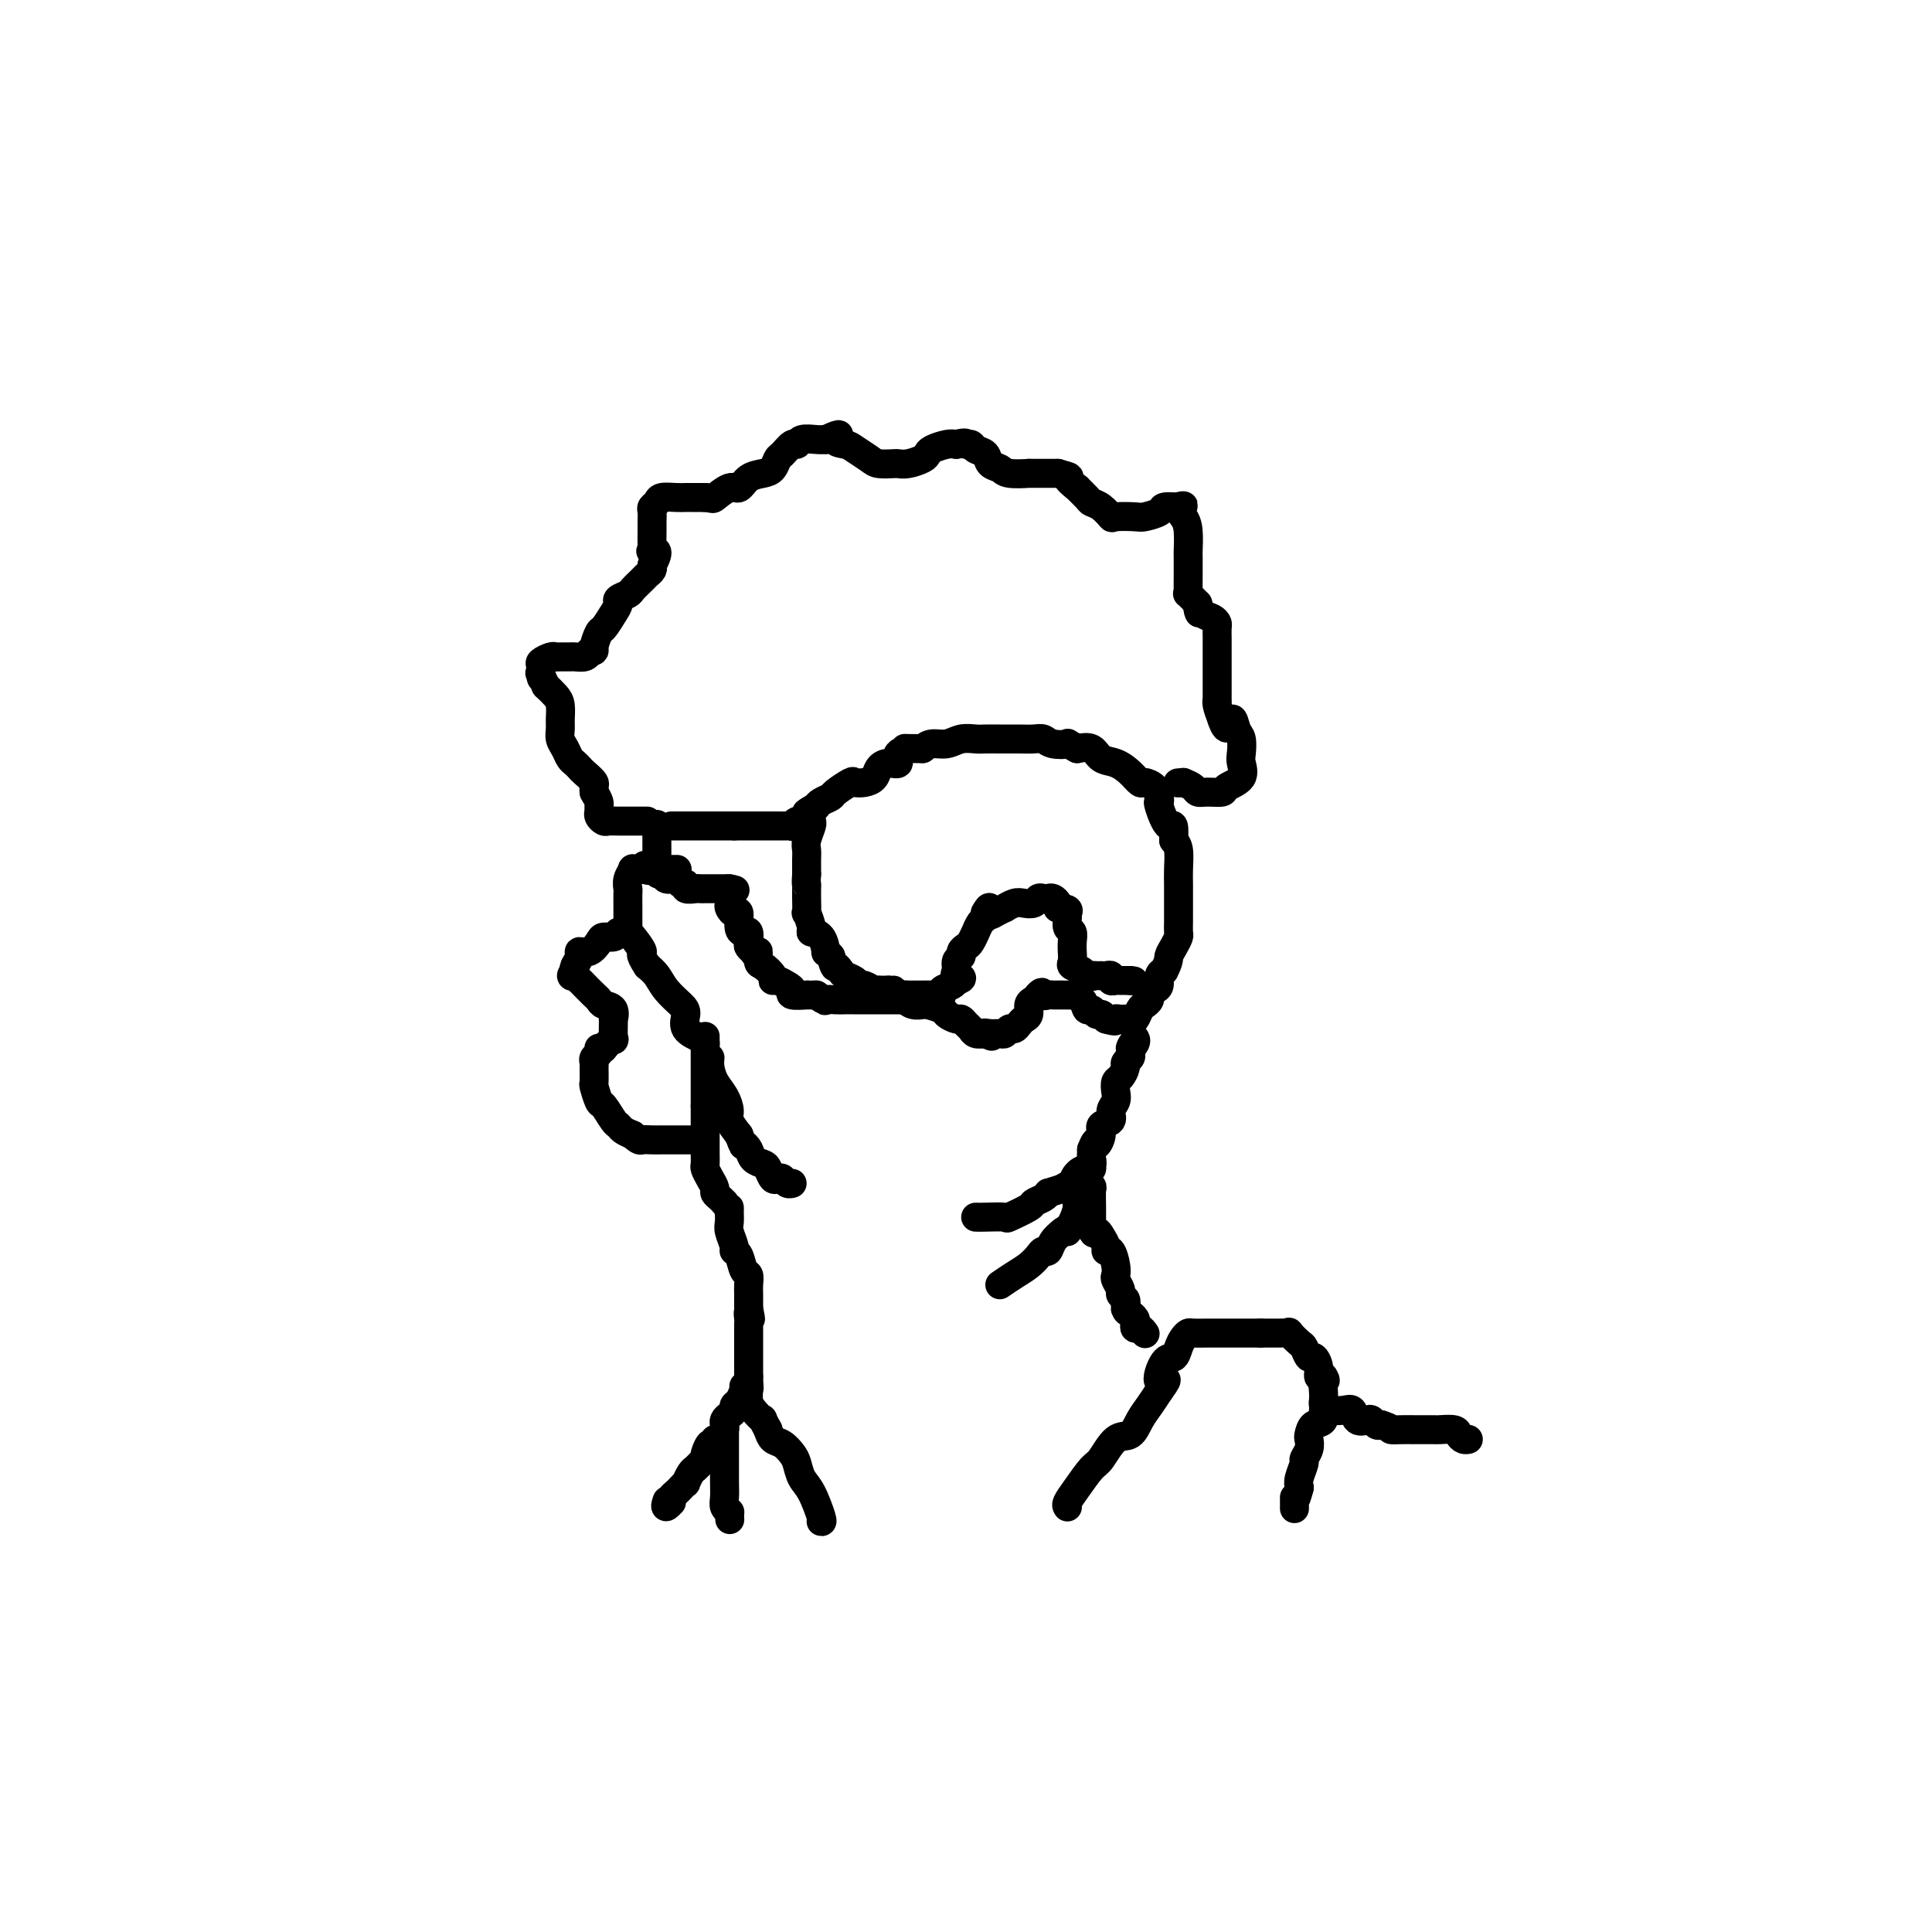 <svg viewBox='0 0 400 400' version='1.1' xmlns='http://www.w3.org/2000/svg' xmlns:xlink='http://www.w3.org/1999/xlink'><g fill='none' stroke='#000000' stroke-width='6' stroke-linecap='round' stroke-linejoin='round'><path d='M146,215c0.000,-0.382 0.000,-0.765 0,0c0.000,0.765 0.000,2.677 0,4c0.000,1.323 0.000,2.056 0,3c-0.000,0.944 -0.000,2.098 0,3c0.000,0.902 0.000,1.550 0,2c0.000,0.450 0.000,0.700 0,1c0.000,0.300 0.000,0.650 0,1'/><path d='M146,229c0.000,2.280 0.000,0.981 0,1c-0.000,0.019 -0.000,1.356 0,2c0.000,0.644 0.000,0.596 0,1c-0.000,0.404 -0.001,1.259 0,2c0.001,0.741 0.003,1.367 0,2c-0.003,0.633 -0.011,1.273 0,2c0.011,0.727 0.041,1.543 0,2c-0.041,0.457 -0.152,0.556 0,1c0.152,0.444 0.565,1.232 1,2c0.435,0.768 0.890,1.515 1,2c0.110,0.485 -0.124,0.707 0,1c0.124,0.293 0.607,0.655 1,1c0.393,0.345 0.697,0.672 1,1'/><path d='M150,249c0.847,1.276 0.963,0.965 1,1c0.037,0.035 -0.005,0.416 0,1c0.005,0.584 0.057,1.373 0,2c-0.057,0.627 -0.223,1.093 0,2c0.223,0.907 0.834,2.256 1,3c0.166,0.744 -0.113,0.885 0,1c0.113,0.115 0.619,0.206 1,1c0.381,0.794 0.638,2.292 1,3c0.362,0.708 0.829,0.626 1,1c0.171,0.374 0.046,1.203 0,2c-0.046,0.797 -0.012,1.561 0,2c0.012,0.439 0.004,0.554 0,1c-0.004,0.446 -0.002,1.223 0,2'/><path d='M155,271c0.774,3.582 0.207,1.537 0,1c-0.207,-0.537 -0.056,0.432 0,1c0.056,0.568 0.015,0.733 0,1c-0.015,0.267 -0.004,0.634 0,1c0.004,0.366 0.001,0.729 0,1c-0.001,0.271 -0.000,0.450 0,1c0.000,0.550 0.000,1.470 0,2c-0.000,0.530 -0.000,0.671 0,1c0.000,0.329 0.000,0.848 0,1c-0.000,0.152 -0.000,-0.062 0,0c0.000,0.062 0.000,0.401 0,1c-0.000,0.599 -0.000,1.457 0,2c0.000,0.543 0.000,0.772 0,1'/><path d='M155,285c0.049,2.587 0.172,2.055 0,2c-0.172,-0.055 -0.637,0.366 -1,1c-0.363,0.634 -0.623,1.479 -1,2c-0.377,0.521 -0.872,0.717 -1,1c-0.128,0.283 0.110,0.652 0,1c-0.110,0.348 -0.568,0.675 -1,1c-0.432,0.325 -0.837,0.647 -1,1c-0.163,0.353 -0.082,0.738 0,1c0.082,0.262 0.166,0.400 0,1c-0.166,0.600 -0.583,1.662 -1,2c-0.417,0.338 -0.833,-0.046 -1,0c-0.167,0.046 -0.083,0.523 0,1'/><path d='M148,299c-1.245,2.057 -0.859,0.201 -1,0c-0.141,-0.201 -0.811,1.254 -1,2c-0.189,0.746 0.103,0.782 0,1c-0.103,0.218 -0.601,0.618 -1,1c-0.399,0.382 -0.698,0.746 -1,1c-0.302,0.254 -0.605,0.397 -1,1c-0.395,0.603 -0.880,1.667 -1,2c-0.120,0.333 0.125,-0.066 0,0c-0.125,0.066 -0.621,0.595 -1,1c-0.379,0.405 -0.640,0.686 -1,1c-0.360,0.314 -0.817,0.661 -1,1c-0.183,0.339 -0.091,0.669 0,1'/><path d='M139,311c-1.622,1.867 -1.178,0.533 -1,0c0.178,-0.533 0.089,-0.267 0,0'/><path d='M225,242c-0.113,0.588 -0.226,1.176 0,2c0.226,0.824 0.793,1.883 1,2c0.207,0.117 0.056,-0.709 0,0c-0.056,0.709 -0.015,2.953 0,4c0.015,1.047 0.004,0.897 0,1c-0.004,0.103 -0.001,0.458 0,1c0.001,0.542 0.001,1.271 0,2'/><path d='M226,254c0.338,2.050 0.682,1.174 1,1c0.318,-0.174 0.611,0.355 1,1c0.389,0.645 0.875,1.405 1,2c0.125,0.595 -0.111,1.023 0,1c0.111,-0.023 0.570,-0.497 1,0c0.430,0.497 0.832,1.964 1,3c0.168,1.036 0.101,1.639 0,2c-0.101,0.361 -0.237,0.478 0,1c0.237,0.522 0.847,1.449 1,2c0.153,0.551 -0.151,0.725 0,1c0.151,0.275 0.757,0.650 1,1c0.243,0.350 0.121,0.675 0,1'/><path d='M233,270c1.018,2.637 0.063,1.231 0,1c-0.063,-0.231 0.767,0.713 1,1c0.233,0.287 -0.131,-0.082 0,0c0.131,0.082 0.757,0.614 1,1c0.243,0.386 0.104,0.626 0,1c-0.104,0.374 -0.172,0.884 0,1c0.172,0.116 0.585,-0.161 1,0c0.415,0.161 0.833,0.760 1,1c0.167,0.240 0.084,0.120 0,0'/><path d='M221,312c-0.147,-0.197 -0.293,-0.393 0,-1c0.293,-0.607 1.027,-1.624 2,-3c0.973,-1.376 2.186,-3.110 3,-4c0.814,-0.890 1.229,-0.937 2,-2c0.771,-1.063 1.897,-3.141 3,-4c1.103,-0.859 2.182,-0.498 3,-1c0.818,-0.502 1.374,-1.866 2,-3c0.626,-1.134 1.322,-2.038 2,-3c0.678,-0.962 1.339,-1.981 2,-3'/><path d='M240,288c2.908,-3.933 0.677,-1.764 0,-2c-0.677,-0.236 0.200,-2.876 1,-4c0.800,-1.124 1.522,-0.732 2,-1c0.478,-0.268 0.711,-1.196 1,-2c0.289,-0.804 0.634,-1.483 1,-2c0.366,-0.517 0.755,-0.870 1,-1c0.245,-0.130 0.348,-0.035 1,0c0.652,0.035 1.854,0.009 3,0c1.146,-0.009 2.235,-0.002 3,0c0.765,0.002 1.206,0.001 2,0c0.794,-0.001 1.941,-0.000 3,0c1.059,0.000 2.029,0.000 3,0'/><path d='M261,276c2.663,-0.001 1.822,-0.002 2,0c0.178,0.002 1.375,0.008 2,0c0.625,-0.008 0.678,-0.029 1,0c0.322,0.029 0.912,0.107 1,0c0.088,-0.107 -0.328,-0.398 0,0c0.328,0.398 1.398,1.485 2,2c0.602,0.515 0.735,0.457 1,1c0.265,0.543 0.662,1.687 1,2c0.338,0.313 0.616,-0.205 1,0c0.384,0.205 0.873,1.132 1,2c0.127,0.868 -0.106,1.677 0,2c0.106,0.323 0.553,0.162 1,0'/><path d='M274,285c0.774,1.220 0.209,0.768 0,1c-0.209,0.232 -0.063,1.146 0,2c0.063,0.854 0.041,1.647 0,2c-0.041,0.353 -0.102,0.265 0,1c0.102,0.735 0.368,2.294 0,3c-0.368,0.706 -1.371,0.561 -2,1c-0.629,0.439 -0.886,1.464 -1,2c-0.114,0.536 -0.087,0.584 0,1c0.087,0.416 0.233,1.200 0,2c-0.233,0.800 -0.846,1.617 -1,2c-0.154,0.383 0.151,0.334 0,1c-0.151,0.666 -0.757,2.047 -1,3c-0.243,0.953 -0.121,1.476 0,2'/><path d='M269,308c-1.000,3.893 -1.000,2.125 -1,2c0.000,-0.125 0.000,1.393 0,2c0.000,0.607 0.000,0.304 0,0'/><path d='M274,292c0.139,-0.016 0.279,-0.032 1,0c0.721,0.032 2.024,0.113 3,0c0.976,-0.113 1.623,-0.419 2,0c0.377,0.419 0.482,1.563 1,2c0.518,0.438 1.448,0.169 2,0c0.552,-0.169 0.726,-0.238 1,0c0.274,0.238 0.650,0.782 1,1c0.350,0.218 0.675,0.109 1,0'/><path d='M286,295c2.230,0.691 1.806,0.917 2,1c0.194,0.083 1.005,0.022 2,0c0.995,-0.022 2.172,-0.007 3,0c0.828,0.007 1.307,0.005 2,0c0.693,-0.005 1.600,-0.012 2,0c0.400,0.012 0.293,0.042 1,0c0.707,-0.042 2.228,-0.155 3,0c0.772,0.155 0.795,0.578 1,1c0.205,0.422 0.594,0.844 1,1c0.406,0.156 0.830,0.044 1,0c0.170,-0.044 0.085,-0.022 0,0'/><path d='M147,219c-0.062,0.575 -0.123,1.150 0,2c0.123,0.850 0.431,1.974 1,3c0.569,1.026 1.400,1.956 2,3c0.600,1.044 0.969,2.204 1,3c0.031,0.796 -0.277,1.227 0,2c0.277,0.773 1.138,1.886 2,3'/><path d='M153,235c1.102,2.896 0.859,2.137 1,2c0.141,-0.137 0.668,0.349 1,1c0.332,0.651 0.470,1.467 1,2c0.530,0.533 1.451,0.783 2,1c0.549,0.217 0.724,0.402 1,1c0.276,0.598 0.652,1.610 1,2c0.348,0.390 0.668,0.157 1,0c0.332,-0.157 0.677,-0.238 1,0c0.323,0.238 0.626,0.795 1,1c0.374,0.205 0.821,0.059 1,0c0.179,-0.059 0.089,-0.029 0,0'/><path d='M207,266c0.983,-0.670 1.965,-1.341 3,-2c1.035,-0.659 2.122,-1.307 3,-2c0.878,-0.693 1.547,-1.432 2,-2c0.453,-0.568 0.688,-0.967 1,-1c0.312,-0.033 0.699,0.299 1,0c0.301,-0.299 0.514,-1.228 1,-2c0.486,-0.772 1.243,-1.386 2,-2'/><path d='M220,255c2.194,-1.621 1.180,-0.175 1,0c-0.180,0.175 0.474,-0.923 1,-2c0.526,-1.077 0.925,-2.134 1,-3c0.075,-0.866 -0.172,-1.542 0,-2c0.172,-0.458 0.763,-0.699 1,-1c0.237,-0.301 0.120,-0.662 0,-1c-0.120,-0.338 -0.242,-0.653 0,-1c0.242,-0.347 0.849,-0.726 1,-1c0.151,-0.274 -0.156,-0.445 0,-1c0.156,-0.555 0.773,-1.496 1,-2c0.227,-0.504 0.065,-0.573 0,-1c-0.065,-0.427 -0.032,-1.214 0,-2'/><path d='M226,238c1.085,-2.765 0.797,-1.178 1,-1c0.203,0.178 0.895,-1.055 1,-2c0.105,-0.945 -0.378,-1.604 0,-2c0.378,-0.396 1.617,-0.530 2,-1c0.383,-0.470 -0.091,-1.277 0,-2c0.091,-0.723 0.746,-1.363 1,-2c0.254,-0.637 0.105,-1.270 0,-2c-0.105,-0.730 -0.168,-1.558 0,-2c0.168,-0.442 0.567,-0.500 1,-1c0.433,-0.500 0.900,-1.443 1,-2c0.100,-0.557 -0.165,-0.727 0,-1c0.165,-0.273 0.762,-0.649 1,-1c0.238,-0.351 0.119,-0.675 0,-1'/><path d='M234,218c1.177,-3.276 0.119,-1.466 0,-1c-0.119,0.466 0.700,-0.411 1,-1c0.300,-0.589 0.081,-0.889 0,-1c-0.081,-0.111 -0.023,-0.032 0,0c0.023,0.032 0.012,0.016 0,0'/><path d='M202,252c0.391,0.015 0.783,0.029 2,0c1.217,-0.029 3.261,-0.102 4,0c0.739,0.102 0.173,0.378 1,0c0.827,-0.378 3.046,-1.411 4,-2c0.954,-0.589 0.641,-0.736 1,-1c0.359,-0.264 1.388,-0.647 2,-1c0.612,-0.353 0.806,-0.677 1,-1'/><path d='M217,247c2.876,-0.932 2.567,-0.761 3,-1c0.433,-0.239 1.608,-0.886 2,-1c0.392,-0.114 -0.000,0.306 0,0c0.000,-0.306 0.392,-1.336 1,-2c0.608,-0.664 1.431,-0.961 2,-1c0.569,-0.039 0.884,0.182 1,0c0.116,-0.182 0.033,-0.766 0,-1c-0.033,-0.234 -0.017,-0.117 0,0'/><path d='M146,216c0.022,0.074 0.043,0.148 0,0c-0.043,-0.148 -0.151,-0.518 -1,-1c-0.849,-0.482 -2.440,-1.077 -3,-2c-0.560,-0.923 -0.089,-2.173 0,-3c0.089,-0.827 -0.203,-1.232 -1,-2c-0.797,-0.768 -2.099,-1.899 -3,-3c-0.901,-1.101 -1.400,-2.172 -2,-3c-0.600,-0.828 -1.300,-1.414 -2,-2'/><path d='M134,200c-1.978,-2.991 -0.922,-2.467 -1,-3c-0.078,-0.533 -1.289,-2.122 -2,-3c-0.711,-0.878 -0.923,-1.045 -1,-1c-0.077,0.045 -0.021,0.303 0,0c0.021,-0.303 0.006,-1.165 0,-2c-0.006,-0.835 -0.003,-1.641 0,-2c0.003,-0.359 0.005,-0.272 0,-1c-0.005,-0.728 -0.017,-2.272 0,-3c0.017,-0.728 0.063,-0.640 0,-1c-0.063,-0.360 -0.233,-1.169 0,-2c0.233,-0.831 0.870,-1.685 1,-2c0.130,-0.315 -0.249,-0.090 0,0c0.249,0.090 1.124,0.045 2,0'/><path d='M133,180c0.642,-1.702 0.748,-0.456 1,0c0.252,0.456 0.649,0.122 1,0c0.351,-0.122 0.655,-0.033 1,0c0.345,0.033 0.732,0.009 1,0c0.268,-0.009 0.418,-0.002 1,0c0.582,0.002 1.595,0.001 2,0c0.405,-0.001 0.203,-0.000 0,0'/><path d='M136,171c0.000,-0.283 0.000,-0.567 0,0c0.000,0.567 0.000,1.984 0,3c0.000,1.016 -0.000,1.631 0,2c0.000,0.369 0.000,0.491 0,1c0.000,0.509 0.000,1.406 0,2c0.000,0.594 0.000,0.884 0,1c0.000,0.116 0.000,0.058 0,0'/><path d='M136,180c0.195,1.553 0.684,0.937 1,1c0.316,0.063 0.461,0.805 1,1c0.539,0.195 1.472,-0.158 2,0c0.528,0.158 0.653,0.827 1,1c0.347,0.173 0.918,-0.150 1,0c0.082,0.150 -0.326,0.772 0,1c0.326,0.228 1.386,0.061 2,0c0.614,-0.061 0.780,-0.016 1,0c0.220,0.016 0.492,0.004 1,0c0.508,-0.004 1.252,-0.001 2,0c0.748,0.001 1.499,0.000 2,0c0.501,-0.000 0.750,-0.000 1,0'/><path d='M151,184c2.321,0.588 0.625,0.057 0,0c-0.625,-0.057 -0.178,0.360 0,1c0.178,0.640 0.085,1.502 0,2c-0.085,0.498 -0.164,0.631 0,1c0.164,0.369 0.569,0.973 1,1c0.431,0.027 0.886,-0.522 1,0c0.114,0.522 -0.114,2.115 0,3c0.114,0.885 0.569,1.063 1,1c0.431,-0.063 0.837,-0.367 1,0c0.163,0.367 0.082,1.407 0,2c-0.082,0.593 -0.166,0.741 0,1c0.166,0.259 0.583,0.630 1,1'/><path d='M156,197c1.007,1.899 1.026,0.145 1,0c-0.026,-0.145 -0.096,1.319 0,2c0.096,0.681 0.358,0.578 1,1c0.642,0.422 1.665,1.370 2,2c0.335,0.630 -0.019,0.943 0,1c0.019,0.057 0.409,-0.142 1,0c0.591,0.142 1.383,0.627 2,1c0.617,0.373 1.058,0.636 1,1c-0.058,0.364 -0.615,0.830 0,1c0.615,0.170 2.402,0.046 3,0c0.598,-0.046 0.007,-0.012 0,0c-0.007,0.012 0.569,0.004 1,0c0.431,-0.004 0.715,-0.002 1,0'/><path d='M169,206c2.367,1.619 1.785,1.166 2,1c0.215,-0.166 1.226,-0.044 2,0c0.774,0.044 1.312,0.012 2,0c0.688,-0.012 1.528,-0.003 2,0c0.472,0.003 0.578,0.001 1,0c0.422,-0.001 1.160,-0.000 2,0c0.840,0.000 1.783,0.000 2,0c0.217,-0.000 -0.293,-0.000 0,0c0.293,0.000 1.388,0.000 2,0c0.612,-0.000 0.742,-0.000 1,0c0.258,0.000 0.645,0.000 1,0c0.355,-0.000 0.677,-0.000 1,0'/><path d='M187,207c2.983,0.094 1.441,-0.172 1,0c-0.441,0.172 0.218,0.781 1,1c0.782,0.219 1.686,0.047 2,0c0.314,-0.047 0.038,0.030 0,0c-0.038,-0.030 0.161,-0.166 1,0c0.839,0.166 2.319,0.636 3,1c0.681,0.364 0.564,0.622 1,1c0.436,0.378 1.426,0.875 2,1c0.574,0.125 0.734,-0.124 1,0c0.266,0.124 0.638,0.621 1,1c0.362,0.379 0.713,0.641 1,1c0.287,0.359 0.511,0.817 1,1c0.489,0.183 1.245,0.092 2,0'/><path d='M204,214c2.598,1.082 0.594,0.286 0,0c-0.594,-0.286 0.222,-0.062 1,0c0.778,0.062 1.518,-0.039 2,0c0.482,0.039 0.706,0.217 1,0c0.294,-0.217 0.657,-0.831 1,-1c0.343,-0.169 0.665,0.106 1,0c0.335,-0.106 0.681,-0.592 1,-1c0.319,-0.408 0.610,-0.739 1,-1c0.390,-0.261 0.878,-0.451 1,-1c0.122,-0.549 -0.121,-1.455 0,-2c0.121,-0.545 0.606,-0.727 1,-1c0.394,-0.273 0.697,-0.636 1,-1'/><path d='M215,206c0.952,-1.083 0.831,-0.290 1,0c0.169,0.290 0.628,0.078 1,0c0.372,-0.078 0.658,-0.021 1,0c0.342,0.021 0.739,0.007 1,0c0.261,-0.007 0.384,-0.008 1,0c0.616,0.008 1.723,0.026 2,0c0.277,-0.026 -0.277,-0.094 0,0c0.277,0.094 1.384,0.350 2,1c0.616,0.650 0.743,1.693 1,2c0.257,0.307 0.646,-0.124 1,0c0.354,0.124 0.672,0.803 1,1c0.328,0.197 0.665,-0.086 1,0c0.335,0.086 0.667,0.543 1,1'/><path d='M229,211c2.587,0.771 2.055,0.200 2,0c-0.055,-0.200 0.366,-0.028 1,0c0.634,0.028 1.480,-0.086 2,0c0.520,0.086 0.713,0.374 1,0c0.287,-0.374 0.668,-1.410 1,-2c0.332,-0.590 0.615,-0.734 1,-1c0.385,-0.266 0.873,-0.652 1,-1c0.127,-0.348 -0.107,-0.657 0,-1c0.107,-0.343 0.554,-0.721 1,-1c0.446,-0.279 0.889,-0.460 1,-1c0.111,-0.540 -0.111,-1.440 0,-2c0.111,-0.560 0.556,-0.780 1,-1'/><path d='M241,201c1.110,-2.135 0.886,-2.474 1,-3c0.114,-0.526 0.566,-1.241 1,-2c0.434,-0.759 0.848,-1.564 1,-2c0.152,-0.436 0.041,-0.504 0,-1c-0.041,-0.496 -0.011,-1.420 0,-2c0.011,-0.580 0.003,-0.814 0,-1c-0.003,-0.186 0.000,-0.322 0,-1c-0.000,-0.678 -0.003,-1.897 0,-3c0.003,-1.103 0.011,-2.089 0,-3c-0.011,-0.911 -0.041,-1.745 0,-3c0.041,-1.255 0.155,-2.930 0,-4c-0.155,-1.070 -0.577,-1.535 -1,-2'/><path d='M243,174c0.204,-4.628 -0.287,-2.696 -1,-3c-0.713,-0.304 -1.648,-2.842 -2,-4c-0.352,-1.158 -0.121,-0.936 0,-1c0.121,-0.064 0.132,-0.415 0,-1c-0.132,-0.585 -0.408,-1.404 -1,-2c-0.592,-0.596 -1.499,-0.971 -2,-1c-0.501,-0.029 -0.595,0.286 -1,0c-0.405,-0.286 -1.122,-1.173 -2,-2c-0.878,-0.827 -1.916,-1.593 -3,-2c-1.084,-0.407 -2.215,-0.456 -3,-1c-0.785,-0.544 -1.224,-1.584 -2,-2c-0.776,-0.416 -1.888,-0.208 -3,0'/><path d='M223,155c-2.773,-1.480 -1.705,-1.181 -2,-1c-0.295,0.181 -1.952,0.245 -3,0c-1.048,-0.245 -1.487,-0.798 -2,-1c-0.513,-0.202 -1.100,-0.054 -2,0c-0.900,0.054 -2.113,0.015 -3,0c-0.887,-0.015 -1.448,-0.005 -2,0c-0.552,0.005 -1.095,0.005 -2,0c-0.905,-0.005 -2.171,-0.016 -3,0c-0.829,0.016 -1.219,0.060 -2,0c-0.781,-0.060 -1.952,-0.222 -3,0c-1.048,0.222 -1.975,0.829 -3,1c-1.025,0.171 -2.150,-0.094 -3,0c-0.850,0.094 -1.425,0.547 -2,1'/><path d='M191,155c-5.502,-0.028 -3.257,-0.096 -3,0c0.257,0.096 -1.475,0.358 -2,1c-0.525,0.642 0.155,1.664 0,2c-0.155,0.336 -1.145,-0.015 -2,0c-0.855,0.015 -1.575,0.394 -2,1c-0.425,0.606 -0.555,1.437 -1,2c-0.445,0.563 -1.203,0.858 -2,1c-0.797,0.142 -1.632,0.132 -2,0c-0.368,-0.132 -0.270,-0.386 -1,0c-0.730,0.386 -2.288,1.413 -3,2c-0.712,0.587 -0.576,0.735 -1,1c-0.424,0.265 -1.407,0.647 -2,1c-0.593,0.353 -0.797,0.676 -1,1'/><path d='M169,167c-3.582,2.040 -1.538,1.139 -1,1c0.538,-0.139 -0.430,0.485 -1,1c-0.570,0.515 -0.743,0.923 -1,1c-0.257,0.077 -0.598,-0.175 -1,0c-0.402,0.175 -0.867,0.779 -1,1c-0.133,0.221 0.064,0.059 0,0c-0.064,-0.059 -0.388,-0.016 -1,0c-0.612,0.016 -1.510,0.004 -2,0c-0.490,-0.004 -0.570,-0.001 -1,0c-0.430,0.001 -1.208,0.000 -2,0c-0.792,-0.000 -1.598,-0.000 -2,0c-0.402,0.000 -0.401,0.000 -1,0c-0.599,-0.000 -1.800,-0.000 -3,0'/><path d='M152,171c-2.054,0.000 -1.190,0.000 -2,0c-0.810,-0.000 -3.295,0.000 -4,0c-0.705,0.000 0.372,0.000 0,0c-0.372,0.000 -2.191,0.000 -3,0c-0.809,0.000 -0.609,0.000 -1,0c-0.391,0.000 -1.375,0.000 -2,0c-0.625,0.000 -0.893,-0.000 -1,0c-0.107,0.000 -0.054,0.000 0,0'/><path d='M168,169c-0.030,0.387 -0.061,0.775 0,1c0.061,0.225 0.212,0.288 0,1c-0.212,0.712 -0.789,2.075 -1,3c-0.211,0.925 -0.057,1.413 0,2c0.057,0.587 0.015,1.273 0,2c-0.015,0.727 -0.004,1.493 0,2c0.004,0.507 0.002,0.753 0,1'/><path d='M167,181c-0.155,2.264 -0.041,1.925 0,2c0.041,0.075 0.010,0.563 0,1c-0.010,0.437 0.002,0.821 0,1c-0.002,0.179 -0.016,0.153 0,1c0.016,0.847 0.063,2.567 0,3c-0.063,0.433 -0.237,-0.423 0,0c0.237,0.423 0.886,2.123 1,3c0.114,0.877 -0.306,0.931 0,1c0.306,0.069 1.340,0.152 2,1c0.660,0.848 0.947,2.459 1,3c0.053,0.541 -0.128,0.012 0,0c0.128,-0.012 0.564,0.494 1,1'/><path d='M172,198c0.948,3.035 0.817,2.124 1,2c0.183,-0.124 0.678,0.540 1,1c0.322,0.460 0.471,0.715 1,1c0.529,0.285 1.438,0.598 2,1c0.562,0.402 0.777,0.892 1,1c0.223,0.108 0.455,-0.167 1,0c0.545,0.167 1.403,0.777 2,1c0.597,0.223 0.933,0.060 1,0c0.067,-0.060 -0.136,-0.016 0,0c0.136,0.016 0.610,0.005 1,0c0.390,-0.005 0.695,-0.002 1,0'/><path d='M184,205c2.036,1.022 1.126,0.078 1,0c-0.126,-0.078 0.531,0.711 1,1c0.469,0.289 0.751,0.077 1,0c0.249,-0.077 0.466,-0.021 1,0c0.534,0.021 1.386,0.005 2,0c0.614,-0.005 0.992,-0.001 1,0c0.008,0.001 -0.353,-0.003 0,0c0.353,0.003 1.422,0.012 2,0c0.578,-0.012 0.666,-0.045 1,0c0.334,0.045 0.914,0.167 1,0c0.086,-0.167 -0.323,-0.622 0,-1c0.323,-0.378 1.378,-0.679 2,-1c0.622,-0.321 0.811,-0.660 1,-1'/><path d='M198,203c2.161,-0.504 0.564,-0.765 0,-1c-0.564,-0.235 -0.096,-0.445 0,-1c0.096,-0.555 -0.182,-1.457 0,-2c0.182,-0.543 0.823,-0.728 1,-1c0.177,-0.272 -0.111,-0.631 0,-1c0.111,-0.369 0.621,-0.747 1,-1c0.379,-0.253 0.627,-0.382 1,-1c0.373,-0.618 0.871,-1.723 1,-2c0.129,-0.277 -0.110,0.276 0,0c0.110,-0.276 0.568,-1.382 1,-2c0.432,-0.618 0.838,-0.748 1,-1c0.162,-0.252 0.081,-0.626 0,-1'/><path d='M204,189c1.128,-2.183 0.949,-0.641 1,0c0.051,0.641 0.331,0.382 1,0c0.669,-0.382 1.727,-0.886 2,-1c0.273,-0.114 -0.239,0.162 0,0c0.239,-0.162 1.230,-0.761 2,-1c0.770,-0.239 1.320,-0.116 2,0c0.680,0.116 1.492,0.227 2,0c0.508,-0.227 0.714,-0.790 1,-1c0.286,-0.210 0.651,-0.067 1,0c0.349,0.067 0.681,0.059 1,0c0.319,-0.059 0.624,-0.170 1,0c0.376,0.170 0.822,0.620 1,1c0.178,0.380 0.089,0.690 0,1'/><path d='M219,188c2.769,0.041 2.192,0.643 2,1c-0.192,0.357 0.001,0.468 0,1c-0.001,0.532 -0.197,1.486 0,2c0.197,0.514 0.785,0.589 1,1c0.215,0.411 0.056,1.157 0,2c-0.056,0.843 -0.008,1.784 0,2c0.008,0.216 -0.023,-0.292 0,0c0.023,0.292 0.100,1.385 0,2c-0.100,0.615 -0.377,0.752 0,1c0.377,0.248 1.409,0.605 2,1c0.591,0.395 0.740,0.827 1,1c0.260,0.173 0.630,0.086 1,0'/><path d='M226,202c0.571,0.309 -0.001,0.082 0,0c0.001,-0.082 0.574,-0.018 1,0c0.426,0.018 0.706,-0.009 1,0c0.294,0.009 0.604,0.055 1,0c0.396,-0.055 0.880,-0.211 1,0c0.120,0.211 -0.122,0.789 0,1c0.122,0.211 0.610,0.057 1,0c0.390,-0.057 0.682,-0.015 1,0c0.318,0.015 0.662,0.004 1,0c0.338,-0.004 0.669,-0.002 1,0'/><path d='M234,203c1.333,0.167 0.667,0.083 0,0'/><path d='M128,193c-0.215,0.436 -0.429,0.873 -1,1c-0.571,0.127 -1.497,-0.055 -2,0c-0.503,0.055 -0.583,0.347 -1,1c-0.417,0.653 -1.170,1.667 -2,2c-0.830,0.333 -1.738,-0.014 -2,0c-0.262,0.014 0.122,0.388 0,1c-0.122,0.612 -0.749,1.460 -1,2c-0.251,0.540 -0.125,0.770 0,1'/><path d='M119,201c-1.378,1.478 -0.324,1.173 0,1c0.324,-0.173 -0.082,-0.215 0,0c0.082,0.215 0.651,0.688 1,1c0.349,0.312 0.479,0.463 1,1c0.521,0.537 1.432,1.459 2,2c0.568,0.541 0.793,0.701 1,1c0.207,0.299 0.395,0.737 1,1c0.605,0.263 1.628,0.353 2,1c0.372,0.647 0.094,1.853 0,2c-0.094,0.147 -0.005,-0.765 0,0c0.005,0.765 -0.076,3.206 0,4c0.076,0.794 0.307,-0.059 0,0c-0.307,0.059 -1.154,1.029 -2,2'/><path d='M125,217c-0.552,0.880 -0.933,0.079 -1,0c-0.067,-0.079 0.178,0.564 0,1c-0.178,0.436 -0.781,0.664 -1,1c-0.219,0.336 -0.056,0.781 0,1c0.056,0.219 0.003,0.214 0,1c-0.003,0.786 0.044,2.365 0,3c-0.044,0.635 -0.180,0.327 0,1c0.180,0.673 0.678,2.327 1,3c0.322,0.673 0.470,0.365 1,1c0.530,0.635 1.441,2.211 2,3c0.559,0.789 0.766,0.789 1,1c0.234,0.211 0.495,0.632 1,1c0.505,0.368 1.252,0.684 2,1'/><path d='M131,235c1.436,1.309 1.527,1.083 2,1c0.473,-0.083 1.330,-0.022 2,0c0.670,0.022 1.154,0.006 2,0c0.846,-0.006 2.056,-0.002 3,0c0.944,0.002 1.624,0.000 2,0c0.376,-0.000 0.447,-0.000 1,0c0.553,0.000 1.586,0.000 2,0c0.414,-0.000 0.207,-0.000 0,0'/><path d='M134,170c-0.273,0.000 -0.545,0.001 -1,0c-0.455,-0.001 -1.092,-0.003 -2,0c-0.908,0.003 -2.085,0.012 -3,0c-0.915,-0.012 -1.566,-0.045 -2,0c-0.434,0.045 -0.652,0.167 -1,0c-0.348,-0.167 -0.828,-0.625 -1,-1c-0.172,-0.375 -0.036,-0.668 0,-1c0.036,-0.332 -0.029,-0.705 0,-1c0.029,-0.295 0.151,-0.513 0,-1c-0.151,-0.487 -0.576,-1.244 -1,-2'/><path d='M123,164c-0.201,-1.272 0.297,-1.453 0,-2c-0.297,-0.547 -1.389,-1.459 -2,-2c-0.611,-0.541 -0.742,-0.711 -1,-1c-0.258,-0.289 -0.643,-0.696 -1,-1c-0.357,-0.304 -0.684,-0.503 -1,-1c-0.316,-0.497 -0.620,-1.292 -1,-2c-0.380,-0.708 -0.836,-1.330 -1,-2c-0.164,-0.670 -0.036,-1.387 0,-2c0.036,-0.613 -0.021,-1.123 0,-2c0.021,-0.877 0.121,-2.121 0,-3c-0.121,-0.879 -0.463,-1.394 -1,-2c-0.537,-0.606 -1.268,-1.303 -2,-2'/><path d='M113,142c-1.771,-3.886 -1.200,-2.600 -1,-2c0.200,0.600 0.029,0.515 0,0c-0.029,-0.515 0.085,-1.458 0,-2c-0.085,-0.542 -0.370,-0.681 0,-1c0.370,-0.319 1.393,-0.818 2,-1c0.607,-0.182 0.796,-0.048 1,0c0.204,0.048 0.422,0.010 1,0c0.578,-0.010 1.516,0.008 2,0c0.484,-0.008 0.515,-0.041 1,0c0.485,0.041 1.424,0.154 2,0c0.576,-0.154 0.788,-0.577 1,-1'/><path d='M122,135c1.412,-0.204 0.943,-0.215 1,-1c0.057,-0.785 0.640,-2.343 1,-3c0.360,-0.657 0.496,-0.414 1,-1c0.504,-0.586 1.377,-2.001 2,-3c0.623,-0.999 0.997,-1.581 1,-2c0.003,-0.419 -0.364,-0.676 0,-1c0.364,-0.324 1.460,-0.717 2,-1c0.540,-0.283 0.523,-0.457 1,-1c0.477,-0.543 1.447,-1.455 2,-2c0.553,-0.545 0.687,-0.724 1,-1c0.313,-0.276 0.804,-0.650 1,-1c0.196,-0.350 0.098,-0.675 0,-1'/><path d='M135,117c2.011,-3.469 0.539,-3.142 0,-3c-0.539,0.142 -0.144,0.098 0,0c0.144,-0.098 0.038,-0.250 0,-1c-0.038,-0.750 -0.007,-2.099 0,-3c0.007,-0.901 -0.011,-1.356 0,-2c0.011,-0.644 0.051,-1.479 0,-2c-0.051,-0.521 -0.192,-0.728 0,-1c0.192,-0.272 0.718,-0.609 1,-1c0.282,-0.391 0.319,-0.837 1,-1c0.681,-0.163 2.007,-0.044 3,0c0.993,0.044 1.652,0.012 2,0c0.348,-0.012 0.385,-0.003 1,0c0.615,0.003 1.807,0.002 3,0'/><path d='M146,103c1.690,0.129 1.415,0.452 2,0c0.585,-0.452 2.030,-1.678 3,-2c0.970,-0.322 1.464,0.260 2,0c0.536,-0.260 1.112,-1.364 2,-2c0.888,-0.636 2.087,-0.805 3,-1c0.913,-0.195 1.540,-0.415 2,-1c0.460,-0.585 0.751,-1.533 1,-2c0.249,-0.467 0.455,-0.451 1,-1c0.545,-0.549 1.431,-1.664 2,-2c0.569,-0.336 0.823,0.106 1,0c0.177,-0.106 0.279,-0.759 1,-1c0.721,-0.241 2.063,-0.069 3,0c0.937,0.069 1.468,0.034 2,0'/><path d='M171,91c4.220,-1.908 2.270,-0.679 2,0c-0.270,0.679 1.140,0.809 2,1c0.860,0.191 1.172,0.443 2,1c0.828,0.557 2.174,1.418 3,2c0.826,0.582 1.132,0.885 2,1c0.868,0.115 2.299,0.042 3,0c0.701,-0.042 0.672,-0.052 1,0c0.328,0.052 1.012,0.168 2,0c0.988,-0.168 2.281,-0.620 3,-1c0.719,-0.380 0.863,-0.690 1,-1c0.137,-0.310 0.268,-0.622 1,-1c0.732,-0.378 2.066,-0.822 3,-1c0.934,-0.178 1.467,-0.089 2,0'/><path d='M198,92c2.412,-0.605 1.941,-0.117 2,0c0.059,0.117 0.650,-0.138 1,0c0.350,0.138 0.461,0.668 1,1c0.539,0.332 1.505,0.467 2,1c0.495,0.533 0.518,1.463 1,2c0.482,0.537 1.422,0.680 2,1c0.578,0.320 0.795,0.818 2,1c1.205,0.182 3.398,0.049 4,0c0.602,-0.049 -0.386,-0.013 0,0c0.386,0.013 2.145,0.004 3,0c0.855,-0.004 0.807,-0.001 1,0c0.193,0.001 0.627,0.000 1,0c0.373,-0.000 0.687,-0.000 1,0'/><path d='M219,98c3.572,1.026 2.003,0.590 2,1c-0.003,0.410 1.560,1.667 2,2c0.440,0.333 -0.242,-0.257 0,0c0.242,0.257 1.410,1.361 2,2c0.590,0.639 0.603,0.812 1,1c0.397,0.188 1.179,0.391 2,1c0.821,0.609 1.681,1.625 2,2c0.319,0.375 0.097,0.111 1,0c0.903,-0.111 2.930,-0.068 4,0c1.070,0.068 1.184,0.163 2,0c0.816,-0.163 2.335,-0.582 3,-1c0.665,-0.418 0.476,-0.834 1,-1c0.524,-0.166 1.762,-0.083 3,0'/><path d='M244,105c2.121,-0.399 0.425,-0.397 0,0c-0.425,0.397 0.422,1.189 1,2c0.578,0.811 0.887,1.642 1,3c0.113,1.358 0.030,3.241 0,4c-0.030,0.759 -0.008,0.392 0,1c0.008,0.608 0.003,2.192 0,3c-0.003,0.808 -0.002,0.842 0,1c0.002,0.158 0.006,0.440 0,1c-0.006,0.560 -0.022,1.397 0,2c0.022,0.603 0.083,0.970 0,1c-0.083,0.030 -0.309,-0.277 0,0c0.309,0.277 1.155,1.139 2,2'/><path d='M248,125c0.586,3.272 0.052,1.453 0,1c-0.052,-0.453 0.378,0.459 1,1c0.622,0.541 1.435,0.710 2,1c0.565,0.290 0.884,0.700 1,1c0.116,0.300 0.031,0.489 0,1c-0.031,0.511 -0.008,1.343 0,2c0.008,0.657 0.002,1.139 0,2c-0.002,0.861 -0.001,2.103 0,3c0.001,0.897 0.003,1.450 0,3c-0.003,1.550 -0.011,4.096 0,5c0.011,0.904 0.041,0.167 0,0c-0.041,-0.167 -0.155,0.238 0,1c0.155,0.762 0.577,1.881 1,3'/><path d='M253,149c1.182,3.612 1.636,0.643 2,0c0.364,-0.643 0.636,1.038 1,2c0.364,0.962 0.819,1.203 1,2c0.181,0.797 0.090,2.151 0,3c-0.090,0.849 -0.177,1.194 0,2c0.177,0.806 0.619,2.073 0,3c-0.619,0.927 -2.298,1.513 -3,2c-0.702,0.487 -0.429,0.873 -1,1c-0.571,0.127 -1.988,-0.007 -3,0c-1.012,0.007 -1.619,0.156 -2,0c-0.381,-0.156 -0.538,-0.616 -1,-1c-0.462,-0.384 -1.231,-0.692 -2,-1'/><path d='M245,162c-2.000,0.167 -1.000,0.083 0,0'/><path d='M150,296c-0.000,0.840 -0.000,1.680 0,2c0.000,0.320 0.000,0.120 0,1c-0.000,0.880 -0.001,2.841 0,4c0.001,1.159 0.004,1.516 0,2c-0.004,0.484 -0.015,1.097 0,2c0.015,0.903 0.056,2.098 0,3c-0.056,0.902 -0.207,1.512 0,2c0.207,0.488 0.774,0.854 1,1c0.226,0.146 0.113,0.073 0,0'/><path d='M151,313c0.167,2.833 0.083,1.417 0,0'/><path d='M170,315c0.173,0.074 0.345,0.147 0,-1c-0.345,-1.147 -1.209,-3.516 -2,-5c-0.791,-1.484 -1.511,-2.085 -2,-3c-0.489,-0.915 -0.747,-2.146 -1,-3c-0.253,-0.854 -0.501,-1.332 -1,-2c-0.499,-0.668 -1.250,-1.526 -2,-2c-0.750,-0.474 -1.500,-0.564 -2,-1c-0.500,-0.436 -0.750,-1.218 -1,-2'/><path d='M159,296c-1.823,-3.296 -0.880,-2.036 -1,-2c-0.120,0.036 -1.304,-1.153 -2,-2c-0.696,-0.847 -0.905,-1.351 -1,-2c-0.095,-0.649 -0.077,-1.442 0,-2c0.077,-0.558 0.213,-0.881 0,-1c-0.213,-0.119 -0.775,-0.034 -1,0c-0.225,0.034 -0.112,0.017 0,0'/></g>
</svg>